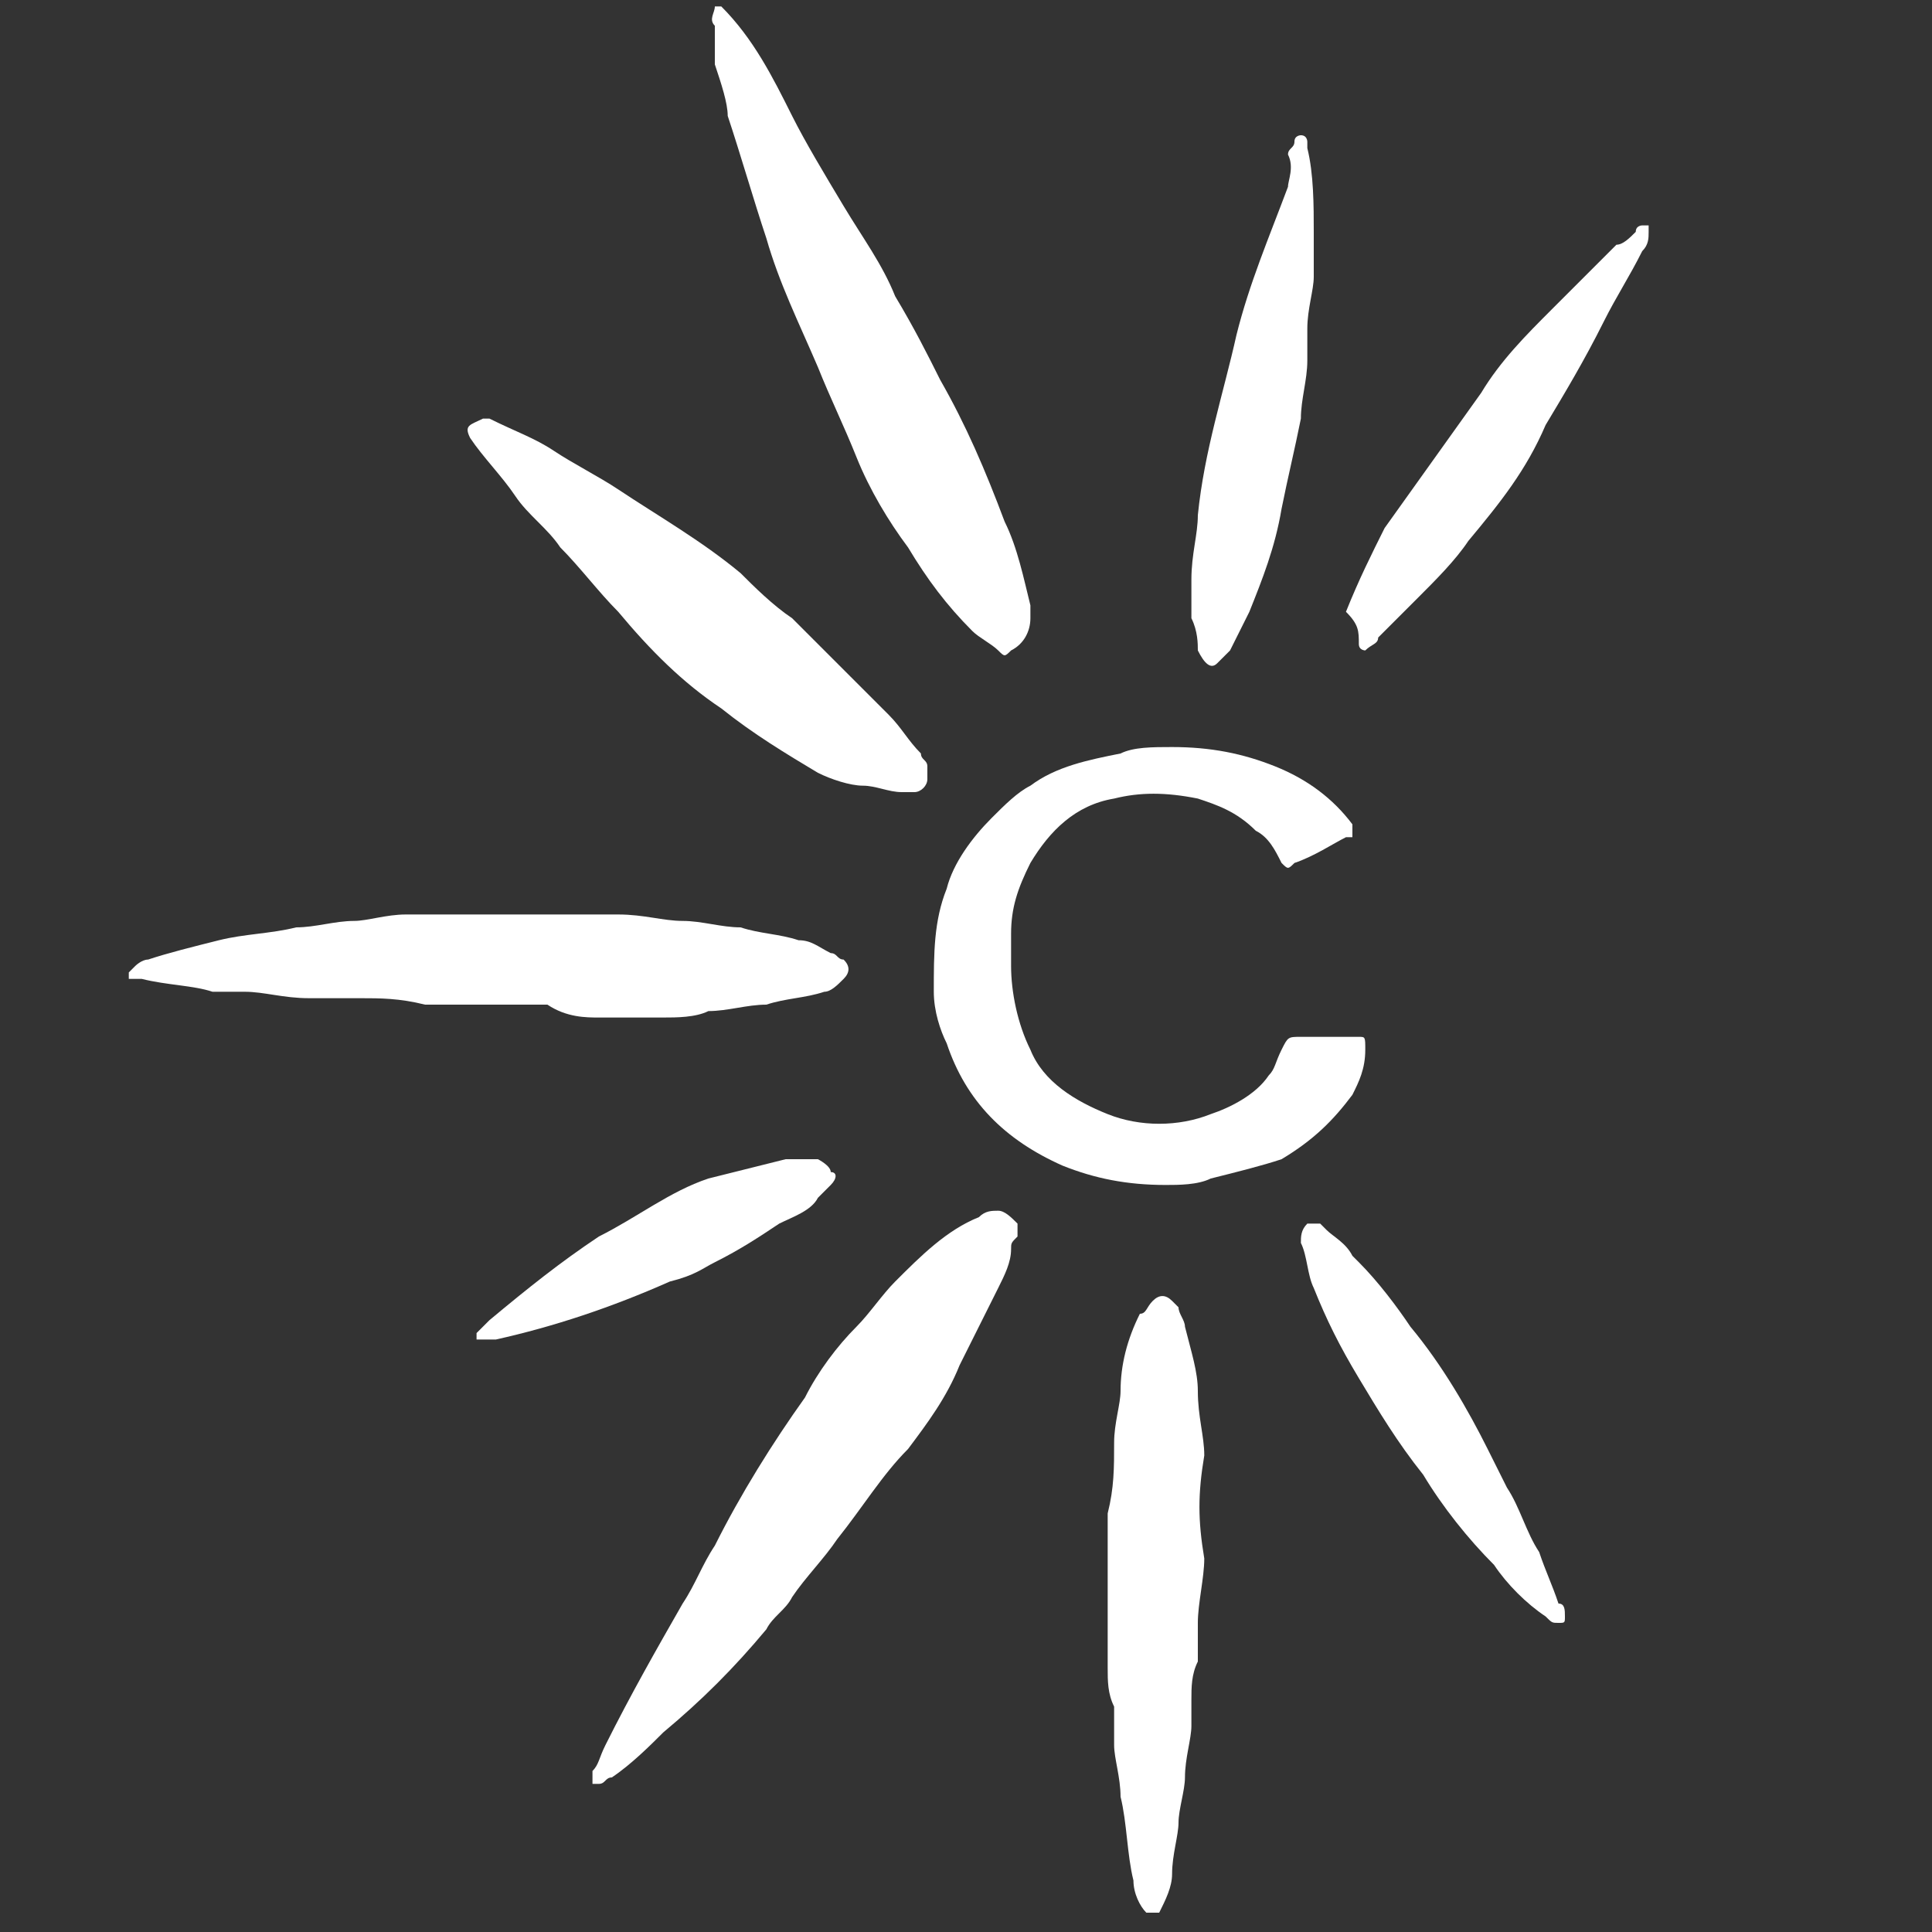<?xml version="1.0" encoding="utf-8"?>
<!-- Generator: Adobe Illustrator 25.1.0, SVG Export Plug-In . SVG Version: 6.00 Build 0)  -->
<svg version="1.1" id="Réteg_1" xmlns="http://www.w3.org/2000/svg" xmlns:xlink="http://www.w3.org/1999/xlink" x="0px" y="0px"
	 viewBox="0 0 30 30" style="enable-background:new 0 0 30 30;" xml:space="preserve">
<rect x="0" y="0" width="30" height="30" fill="#333333" stroke="none"/>
<style type="text/css">
	.st0{fill:#FFFFFF;}
</style>
<g>
	<path class="st0" d="M11.1,1c0.1,0.3,0.2,0.6,0.2,0.8c0.2,0.6,0.4,1.3,0.6,1.9c0.2,0.7,0.5,1.3,0.8,2c0.2,0.5,0.4,0.9,0.6,1.4
		c0.2,0.5,0.5,1,0.8,1.4c0.3,0.5,0.6,0.9,1,1.3c0.1,0.1,0.3,0.2,0.4,0.3c0.1,0.1,0.1,0.1,0.2,0c0.2-0.1,0.3-0.3,0.3-0.5
		c0-0.1,0-0.1,0-0.2c-0.1-0.4-0.2-0.9-0.4-1.3c-0.3-0.8-0.6-1.5-1-2.2c-0.2-0.4-0.4-0.8-0.7-1.3c-0.2-0.5-0.5-0.9-0.8-1.4
		c-0.3-0.5-0.6-1-0.8-1.4c-0.3-0.6-0.6-1.2-1.1-1.7h-0.1c0,0.1-0.1,0.2,0,0.3C11.1,0.7,11.1,0.9,11.1,1z"/>
	<path class="st0" d="M18.7,22.6c0-0.3-0.1-0.6-0.1-1c0-0.3-0.1-0.6-0.2-1c0-0.1-0.1-0.2-0.1-0.3c0,0-0.1-0.1-0.1-0.1
		c-0.1-0.1-0.2-0.1-0.3,0c-0.1,0.1-0.1,0.2-0.2,0.2c-0.2,0.4-0.3,0.8-0.3,1.2c0,0.2-0.1,0.5-0.1,0.8c0,0.4,0,0.7-0.1,1.1
		c0,0.4,0,0.8,0,1.2c0,0.4,0,0.8,0,1.1c0,0,0,0,0,0.1c0,0.2,0,0.4,0.1,0.6c0,0.2,0,0.4,0,0.6c0,0.2,0.1,0.5,0.1,0.8
		c0.1,0.4,0.1,0.9,0.2,1.3c0,0.2,0.1,0.4,0.2,0.5H18c0.1-0.2,0.2-0.4,0.2-0.6c0-0.3,0.1-0.6,0.1-0.8c0-0.2,0.1-0.5,0.1-0.7
		c0-0.3,0.1-0.6,0.1-0.8c0-0.1,0-0.3,0-0.4c0-0.2,0-0.4,0.1-0.6c0-0.2,0-0.4,0-0.6c0-0.3,0.1-0.7,0.1-1
		C18.6,23.6,18.6,23.2,18.7,22.6C18.7,22.7,18.7,22.6,18.7,22.6z"/>
	<path class="st0" d="M21,17c0.1-0.2,0.2-0.4,0.2-0.7c0-0.2,0-0.2-0.1-0.2c0,0-0.1,0-0.1,0c-0.3,0-0.5,0-0.8,0c-0.2,0-0.2,0-0.3,0.2
		c-0.1,0.2-0.1,0.3-0.2,0.4c-0.2,0.3-0.6,0.5-0.9,0.6c-0.5,0.2-1.1,0.2-1.6,0c-0.5-0.2-1-0.5-1.2-1c-0.2-0.4-0.3-0.9-0.3-1.3
		c0-0.2,0-0.3,0-0.5c0-0.4,0.1-0.7,0.3-1.1c0.3-0.5,0.7-0.9,1.3-1c0.4-0.1,0.8-0.1,1.3,0c0.3,0.1,0.6,0.2,0.9,0.5
		c0.2,0.1,0.3,0.3,0.4,0.5c0.1,0.1,0.1,0.1,0.2,0c0.3-0.1,0.6-0.3,0.8-0.4c0,0,0,0,0.1,0c0,0,0,0,0-0.1c0,0,0-0.1,0-0.1
		c-0.3-0.4-0.7-0.7-1.2-0.9c-0.5-0.2-1-0.3-1.6-0.3c-0.3,0-0.6,0-0.8,0.1c-0.5,0.1-1,0.2-1.4,0.5c-0.2,0.1-0.4,0.3-0.6,0.5
		c-0.3,0.3-0.6,0.7-0.7,1.1c-0.2,0.5-0.2,1-0.2,1.6c0,0.3,0.1,0.6,0.2,0.8c0.3,0.9,0.9,1.5,1.8,1.9c0.5,0.2,1,0.3,1.6,0.3
		c0.2,0,0.5,0,0.7-0.1c0.4-0.1,0.8-0.2,1.1-0.3C20.4,17.7,20.7,17.4,21,17z"/>
	<path class="st0" d="M15.5,18.8c-0.1,0-0.2,0-0.3,0.1c-0.5,0.2-0.9,0.6-1.3,1c-0.2,0.2-0.4,0.5-0.6,0.7c-0.3,0.3-0.6,0.7-0.8,1.1
		c-0.5,0.7-1,1.5-1.4,2.3c-0.2,0.3-0.3,0.6-0.5,0.9c-0.4,0.7-0.8,1.4-1.2,2.2c-0.1,0.2-0.1,0.3-0.2,0.4c0,0,0,0.1,0,0.1
		c0,0,0,0.1,0,0.1c0,0,0.1,0,0.1,0c0.1,0,0.1-0.1,0.2-0.1c0.3-0.2,0.6-0.5,0.8-0.7c0.6-0.5,1.1-1,1.6-1.6c0.1-0.2,0.3-0.3,0.4-0.5
		c0.2-0.3,0.5-0.6,0.7-0.9c0.4-0.5,0.7-1,1.1-1.4c0.3-0.4,0.6-0.8,0.8-1.3c0.2-0.4,0.4-0.8,0.6-1.2c0.1-0.2,0.2-0.4,0.2-0.6
		c0-0.1,0-0.1,0.1-0.2c0-0.1,0-0.1,0-0.2C15.7,18.9,15.6,18.8,15.5,18.8z"/>
	<path class="st0" d="M9.3,15.8L9.3,15.8c0.2,0,0.4,0,0.6,0c0.2,0,0.3,0,0.4,0c0.2,0,0.5,0,0.7-0.1c0.3,0,0.6-0.1,0.9-0.1
		c0.3-0.1,0.6-0.1,0.9-0.2c0.1,0,0.2-0.1,0.3-0.2c0.1-0.1,0.1-0.2,0-0.3c-0.1,0-0.1-0.1-0.2-0.1c-0.2-0.1-0.3-0.2-0.5-0.2
		c-0.3-0.1-0.6-0.1-0.9-0.2c-0.3,0-0.6-0.1-0.9-0.1h0c-0.3,0-0.6-0.1-1-0.1c-0.9,0-1.7,0-2.6,0c-0.2,0-0.5,0-0.7,0
		c-0.3,0-0.6,0.1-0.8,0.1c-0.3,0-0.6,0.1-0.9,0.1c-0.4,0.1-0.8,0.1-1.2,0.2c-0.4,0.1-0.8,0.2-1.1,0.3c-0.1,0-0.2,0.1-0.2,0.1
		c0,0,0,0-0.1,0.1c0,0,0,0,0,0.1c0.1,0,0.2,0,0.2,0c0.4,0.1,0.8,0.1,1.1,0.2c0.2,0,0.3,0,0.5,0c0.3,0,0.6,0.1,1,0.1
		c0.2,0,0.5,0,0.7,0c0,0,0,0,0.1,0c0.3,0,0.6,0,1,0.1c0.2,0,0.5,0,0.8,0c0.4,0,0.7,0,1.1,0C8.8,15.8,9.1,15.8,9.3,15.8z"/>
	<path class="st0" d="M7.3,6.8C7.5,7.1,7.8,7.4,8,7.7C8.2,8,8.5,8.2,8.7,8.5c0.3,0.3,0.6,0.7,0.9,1c0.5,0.6,1,1.1,1.6,1.5
		c0.5,0.4,1,0.7,1.5,1c0.2,0.1,0.5,0.2,0.7,0.2c0.2,0,0.4,0.1,0.6,0.1c0.1,0,0.1,0,0.2,0c0.1,0,0.2-0.1,0.2-0.2c0-0.1,0-0.1,0-0.2
		c0-0.1-0.1-0.1-0.1-0.2c-0.2-0.2-0.3-0.4-0.5-0.6c-0.5-0.5-1-1-1.5-1.5c-0.3-0.2-0.6-0.5-0.8-0.7c-0.6-0.5-1.3-0.9-1.9-1.3
		c-0.3-0.2-0.7-0.4-1-0.6c-0.3-0.2-0.6-0.3-1-0.5c0,0-0.1,0-0.1,0C7.3,6.6,7.2,6.6,7.3,6.8C7.3,6.7,7.3,6.7,7.3,6.8z"/>
	<path class="st0" d="M18.6,10.1C18.6,10.2,18.6,10.2,18.6,10.1c0.1,0.2,0.2,0.3,0.3,0.2c0.1-0.1,0.1-0.1,0.2-0.2
		c0.1-0.2,0.2-0.4,0.3-0.6c0.2-0.5,0.4-1,0.5-1.6c0.1-0.5,0.2-0.9,0.3-1.4c0-0.3,0.1-0.6,0.1-0.9c0-0.2,0-0.3,0-0.5
		c0-0.3,0.1-0.6,0.1-0.8c0-0.2,0-0.5,0-0.7c0,0,0,0,0,0c0-0.4,0-0.9-0.1-1.3c0,0,0-0.1,0-0.1c0,0,0-0.1-0.1-0.1c0,0-0.1,0-0.1,0.1
		c0,0.1-0.1,0.1-0.1,0.2C20.1,2.6,20,2.8,20,2.9c-0.3,0.8-0.6,1.5-0.8,2.3c-0.2,0.9-0.5,1.8-0.6,2.8c0,0.3-0.1,0.6-0.1,1
		c0,0.2,0,0.4,0,0.6C18.6,9.8,18.6,10,18.6,10.1z"/>
	<path class="st0" d="M23.9,24.1c-0.2-0.3-0.3-0.7-0.5-1c-0.1-0.2-0.2-0.4-0.3-0.6c-0.3-0.6-0.7-1.3-1.2-1.9c-0.2-0.3-0.5-0.7-0.8-1
		c0,0-0.1-0.1-0.1-0.1c-0.1-0.2-0.3-0.3-0.4-0.4c0,0-0.1-0.1-0.1-0.1c-0.1,0-0.1,0-0.2,0c-0.1,0.1-0.1,0.2-0.1,0.3
		c0.1,0.2,0.1,0.5,0.2,0.7c0.2,0.5,0.4,0.9,0.7,1.4c0.3,0.5,0.6,1,1,1.5c0.3,0.5,0.7,1,1.1,1.4c0.2,0.3,0.5,0.6,0.8,0.8
		c0.1,0.1,0.1,0.1,0.2,0.1c0.1,0,0.1,0,0.1-0.1c0-0.1,0-0.2-0.1-0.2C24.1,24.6,24,24.4,23.9,24.1z"/>
	<path class="st0" d="M21.1,10c0,0.1,0.1,0.1,0.1,0.1c0.1-0.1,0.2-0.1,0.2-0.2c0.2-0.2,0.4-0.4,0.6-0.6c0.3-0.3,0.6-0.6,0.8-0.9
		c0.5-0.6,0.9-1.1,1.2-1.8c0.3-0.5,0.6-1,0.9-1.6c0.2-0.4,0.4-0.7,0.6-1.1c0.1-0.1,0.1-0.2,0.1-0.3c0,0,0-0.1,0-0.1s0,0-0.1,0
		c0,0-0.1,0-0.1,0.1c-0.1,0.1-0.2,0.2-0.3,0.2c-0.3,0.3-0.6,0.6-1,1c-0.4,0.4-0.8,0.8-1.1,1.3c-0.5,0.7-1,1.4-1.5,2.1
		c-0.2,0.4-0.4,0.8-0.6,1.3C21.1,9.7,21.1,9.8,21.1,10L21.1,10C21.1,10,21.1,10,21.1,10z"/>
	<path class="st0" d="M11.1,19.6c0.4-0.2,0.7-0.4,1-0.6c0.2-0.1,0.5-0.2,0.6-0.4c0.1-0.1,0.2-0.2,0.2-0.2c0.1-0.1,0.1-0.2,0-0.2
		c0-0.1-0.2-0.2-0.2-0.2c-0.1,0-0.2,0-0.3,0c-0.1,0-0.1,0-0.2,0c-0.4,0.1-0.8,0.2-1.2,0.3c-0.6,0.2-1.1,0.6-1.7,0.9
		c-0.6,0.4-1.1,0.8-1.7,1.3c-0.1,0.1-0.2,0.2-0.2,0.2c0,0,0,0.1,0,0.1l0.1,0c0.1,0,0.2,0,0.2,0c0.9-0.2,1.8-0.5,2.7-0.9
		C10.8,19.8,10.9,19.7,11.1,19.6z"/>
</g>
</svg>
